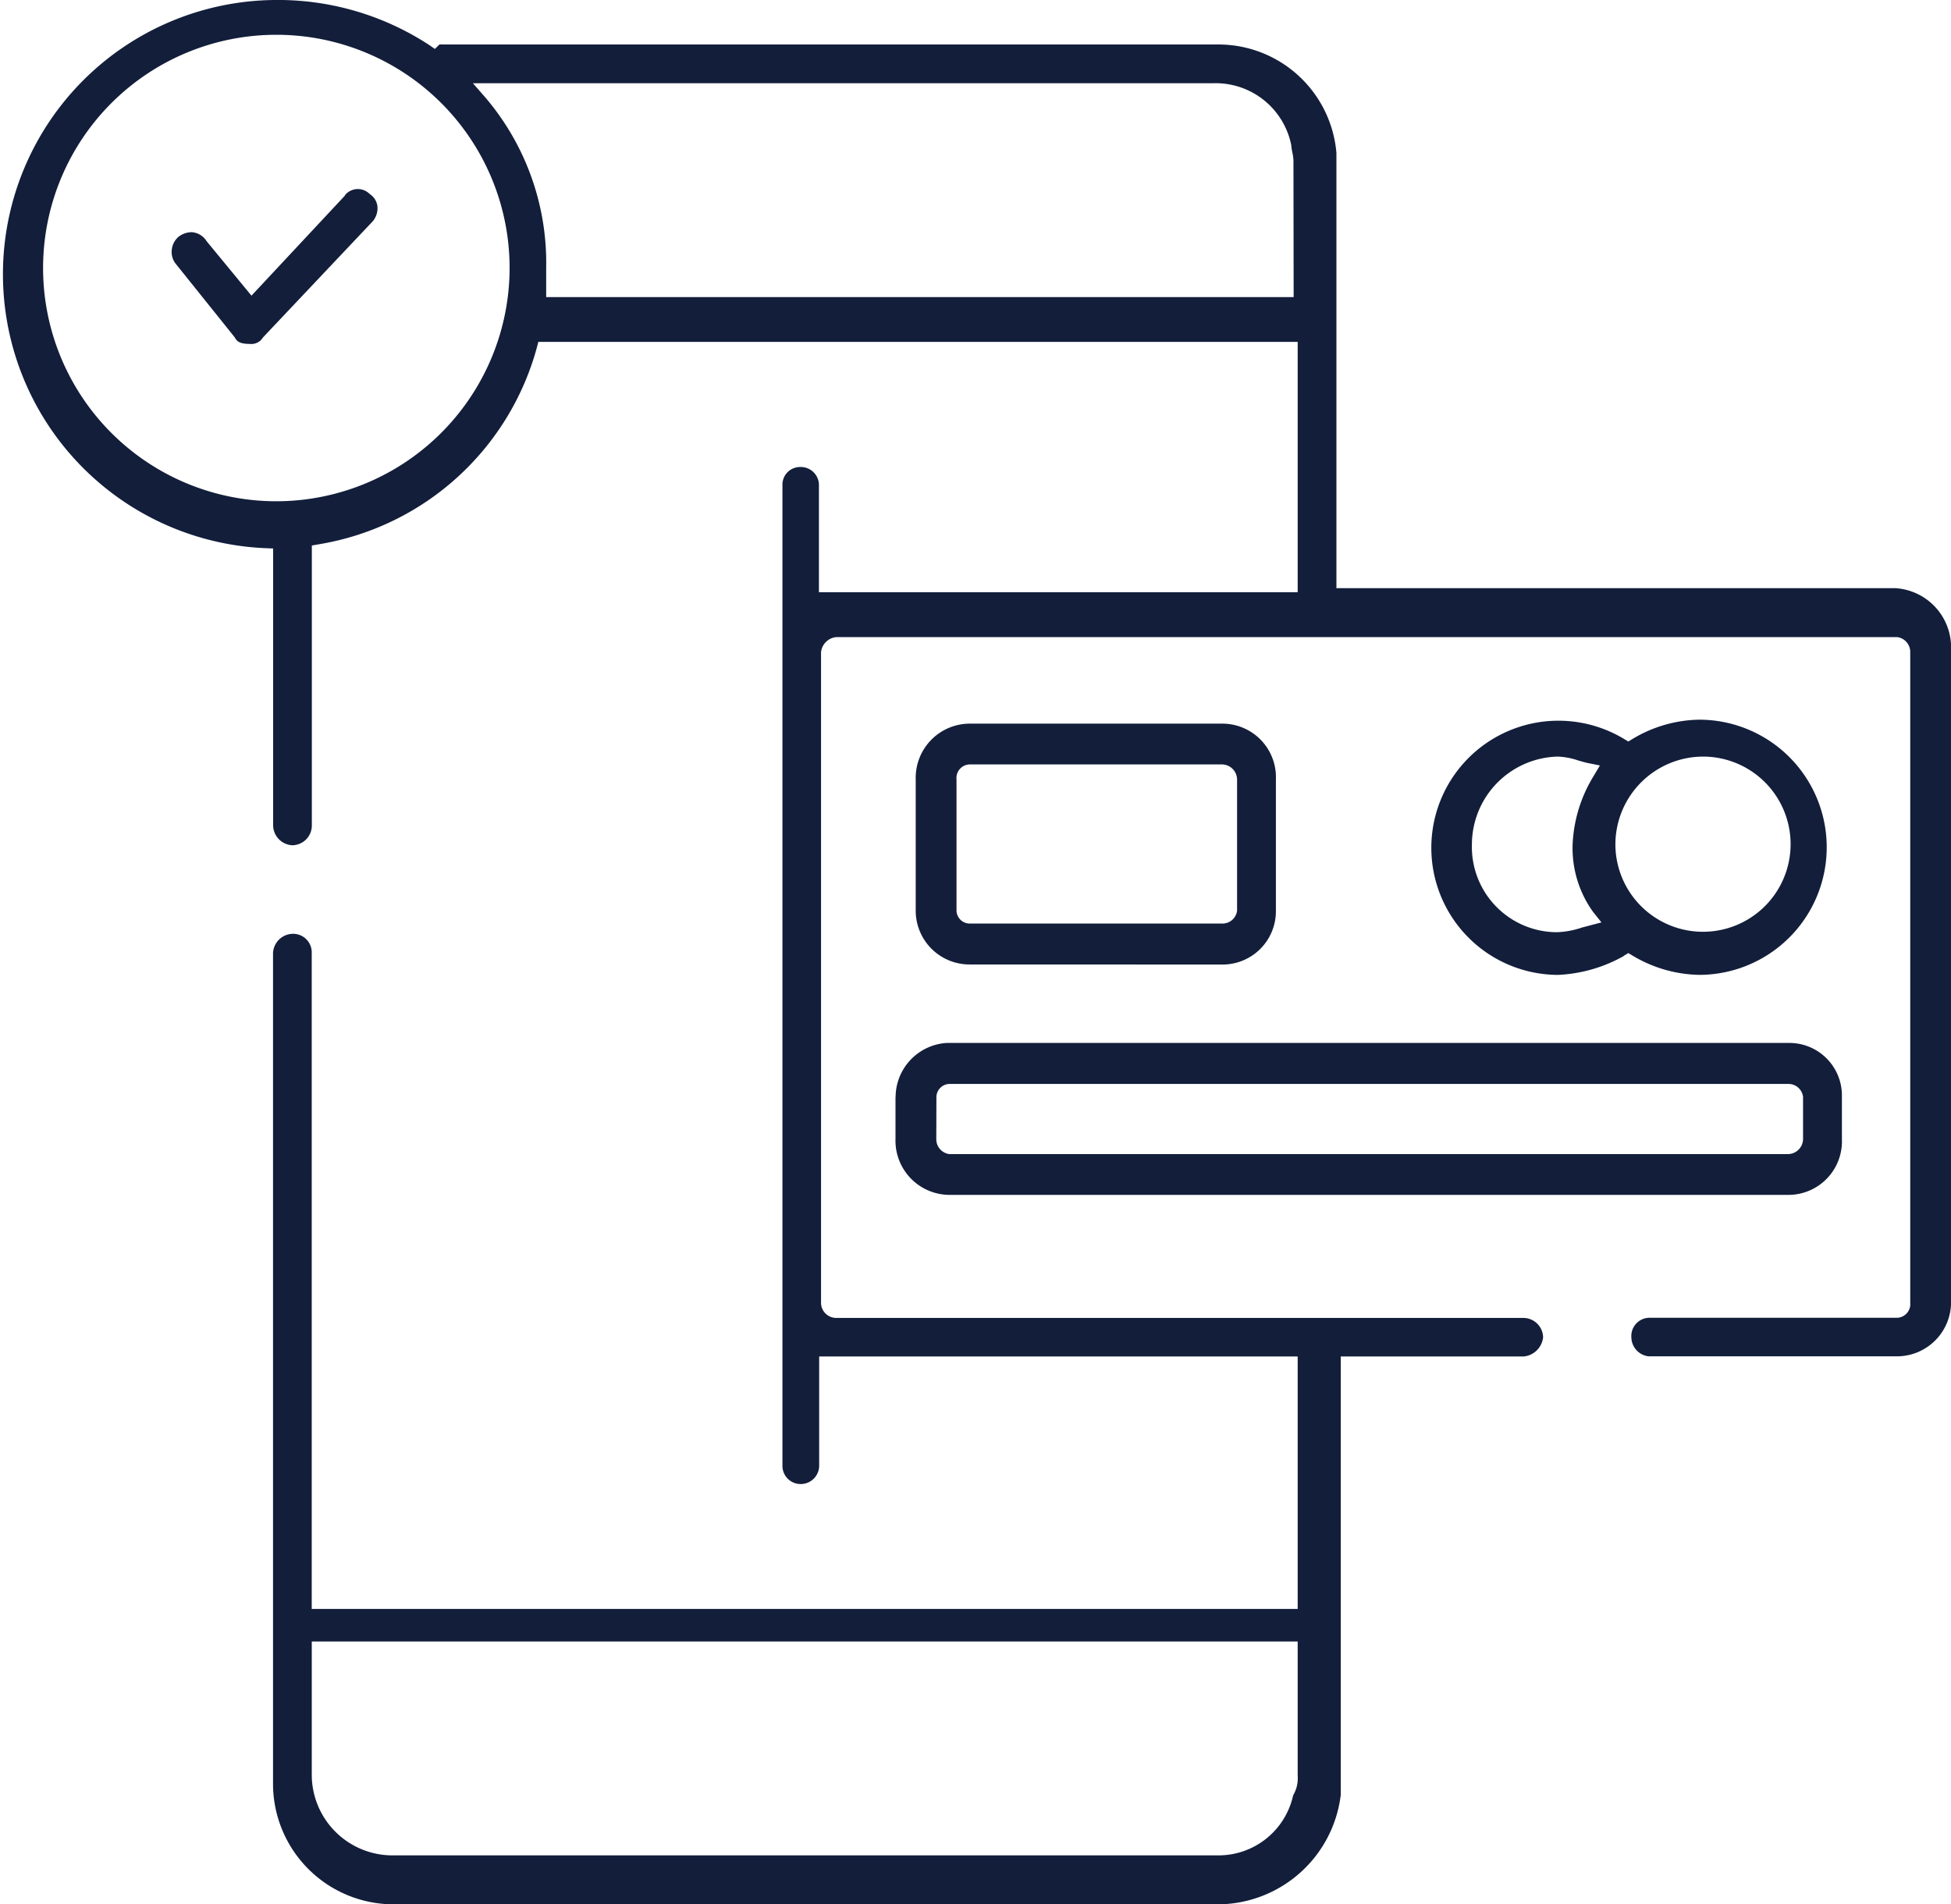 <?xml version="1.0" encoding="UTF-8"?>
<svg xmlns="http://www.w3.org/2000/svg" xmlns:xlink="http://www.w3.org/1999/xlink" width="51.221" height="50" viewBox="0 0 51.221 50">
  <defs>
    <clipPath id="clip-path">
      <rect id="Rectangle_952" data-name="Rectangle 952" width="51.221" height="50" fill="none"></rect>
    </clipPath>
  </defs>
  <g id="Groupe_1460" data-name="Groupe 1460" transform="translate(0 0)">
    <g id="Groupe_1459" data-name="Groupe 1459" transform="translate(0 0)" clip-path="url(#clip-path)">
      <path id="Tracé_987" data-name="Tracé 987" d="M49.756,15.443H35.086V4.014a3.11,3.11,0,0,0-3.109-2.846H11.6a.348.348,0,0,0-.063,0l-.12.117-.159-.11A7.25,7.25,0,0,0,7.2,0a7.2,7.2,0,0,0-.253,14.392l.224.009v7.281a.529.529,0,0,0,.505.511.519.519,0,0,0,.511-.511V14.323l.194-.034a7.139,7.139,0,0,0,5.707-5.139l.045-.174H34.069v6.574H21.5V12.715A.477.477,0,0,0,21,12.262a.462.462,0,0,0-.458.453V38.507a.478.478,0,0,0,.458.458.485.485,0,0,0,.506-.458V35.616H34.069v6.629H8.184V25.029a.488.488,0,0,0-.511-.51.528.528,0,0,0-.505.51V46.839A3.166,3.166,0,0,0,10.329,50h21.7A3.265,3.265,0,0,0,35.2,47.127l0-.288V35.616h4.8a.567.567,0,0,0,.512-.5.519.519,0,0,0-.512-.512H21.949a.4.4,0,0,1-.394-.394V17.122a.447.447,0,0,1,.394-.394H49.81a.393.393,0,0,1,.341.394V34.206a.36.36,0,0,1-.341.394H43.28a.48.48,0,0,0-.451.512.512.512,0,0,0,.451.5H49.81a1.422,1.422,0,0,0,1.412-1.463V17.068a1.558,1.558,0,0,0-1.465-1.625M7.2,13.161a6.124,6.124,0,1,1,6.179-6.126A6.13,6.13,0,0,1,7.2,13.161M33.963,7.8H14.339V7.036a6.69,6.69,0,0,0-1.587-4.465l-.337-.386h19.46A2.024,2.024,0,0,1,33.9,3.808a1.24,1.24,0,0,0,.027.183,1.282,1.282,0,0,1,.031.232Zm.106,38.822a.876.876,0,0,1-.119.516,2.006,2.006,0,0,1-1.973,1.577h-21.7a2.12,2.12,0,0,1-2.092-2.093V43.1H34.069Z" transform="translate(0 0)" fill="#121e3a" fill-rule="evenodd"></path>
      <path id="Tracé_988" data-name="Tracé 988" d="M8.416,4.423,5.959,7.054,4.783,5.626a.5.5,0,0,0-.4-.239.579.579,0,0,0-.339.121.518.518,0,0,0-.178.353.491.491,0,0,0,.112.365l0,0L5.517,8.145c.055.1.117.176.4.176a.354.354,0,0,0,.343-.169L9.144,5.1a.532.532,0,0,0,.121-.4.446.446,0,0,0-.2-.313.437.437,0,0,0-.653.03" transform="translate(0.643 0.709)" fill="#121e3a" fill-rule="evenodd"></path>
      <path id="Tracé_989" data-name="Tracé 989" d="M20.153,24.885V26a1.424,1.424,0,0,0,1.413,1.464H43.587A1.406,1.406,0,0,0,45,26V24.885a1.38,1.38,0,0,0-1.41-1.41H21.566a.551.551,0,0,0-.072,0h0a1.43,1.43,0,0,0-1.338,1.415m1.071,0a.35.35,0,0,1,.342-.339H43.587a.386.386,0,0,1,.393.339V26a.4.4,0,0,1-.393.393H21.566A.393.393,0,0,1,21.224,26Z" transform="translate(3.357 3.909)" fill="#121e3a" fill-rule="evenodd"></path>
      <path id="Tracé_990" data-name="Tracé 990" d="M37.264,22.4l.121-.073.12.072a3.512,3.512,0,0,0,1.738.5,3.348,3.348,0,1,0,0-6.7,3.5,3.5,0,0,0-1.738.5l-.12.073-.121-.072a3.337,3.337,0,1,0-1.732,6.2,3.865,3.865,0,0,0,1.732-.495m2.087-5.237a2.3,2.3,0,1,1-2.306,2.306,2.309,2.309,0,0,1,2.306-2.306m-6.073,2.306a2.312,2.312,0,0,1,2.254-2.306,1.854,1.854,0,0,1,.531.1c.1.029.175.051.255.069l.321.064-.168.282a3.729,3.729,0,0,0-.549,1.794,2.866,2.866,0,0,0,.532,1.762l.225.283-.51.134a2.255,2.255,0,0,1-.637.122h-.091a2.238,2.238,0,0,1-2.163-2.3" transform="translate(5.365 2.697)" fill="#121e3a" fill-rule="evenodd"></path>
      <path id="Tracé_991" data-name="Tracé 991" d="M28.652,22.612a1.4,1.4,0,0,0,1.412-1.41V17.751a1.407,1.407,0,0,0-1.412-1.464H22.02a1.423,1.423,0,0,0-1.412,1.464V21.2a1.412,1.412,0,0,0,1.412,1.41ZM21.679,21.2V17.751a.356.356,0,0,1,.341-.393h6.632a.4.4,0,0,1,.393.393V21.2a.386.386,0,0,1-.393.336H22.02a.348.348,0,0,1-.341-.336" transform="translate(3.433 2.713)" fill="#121e3a" fill-rule="evenodd"></path>
    </g>
  </g>
</svg>
